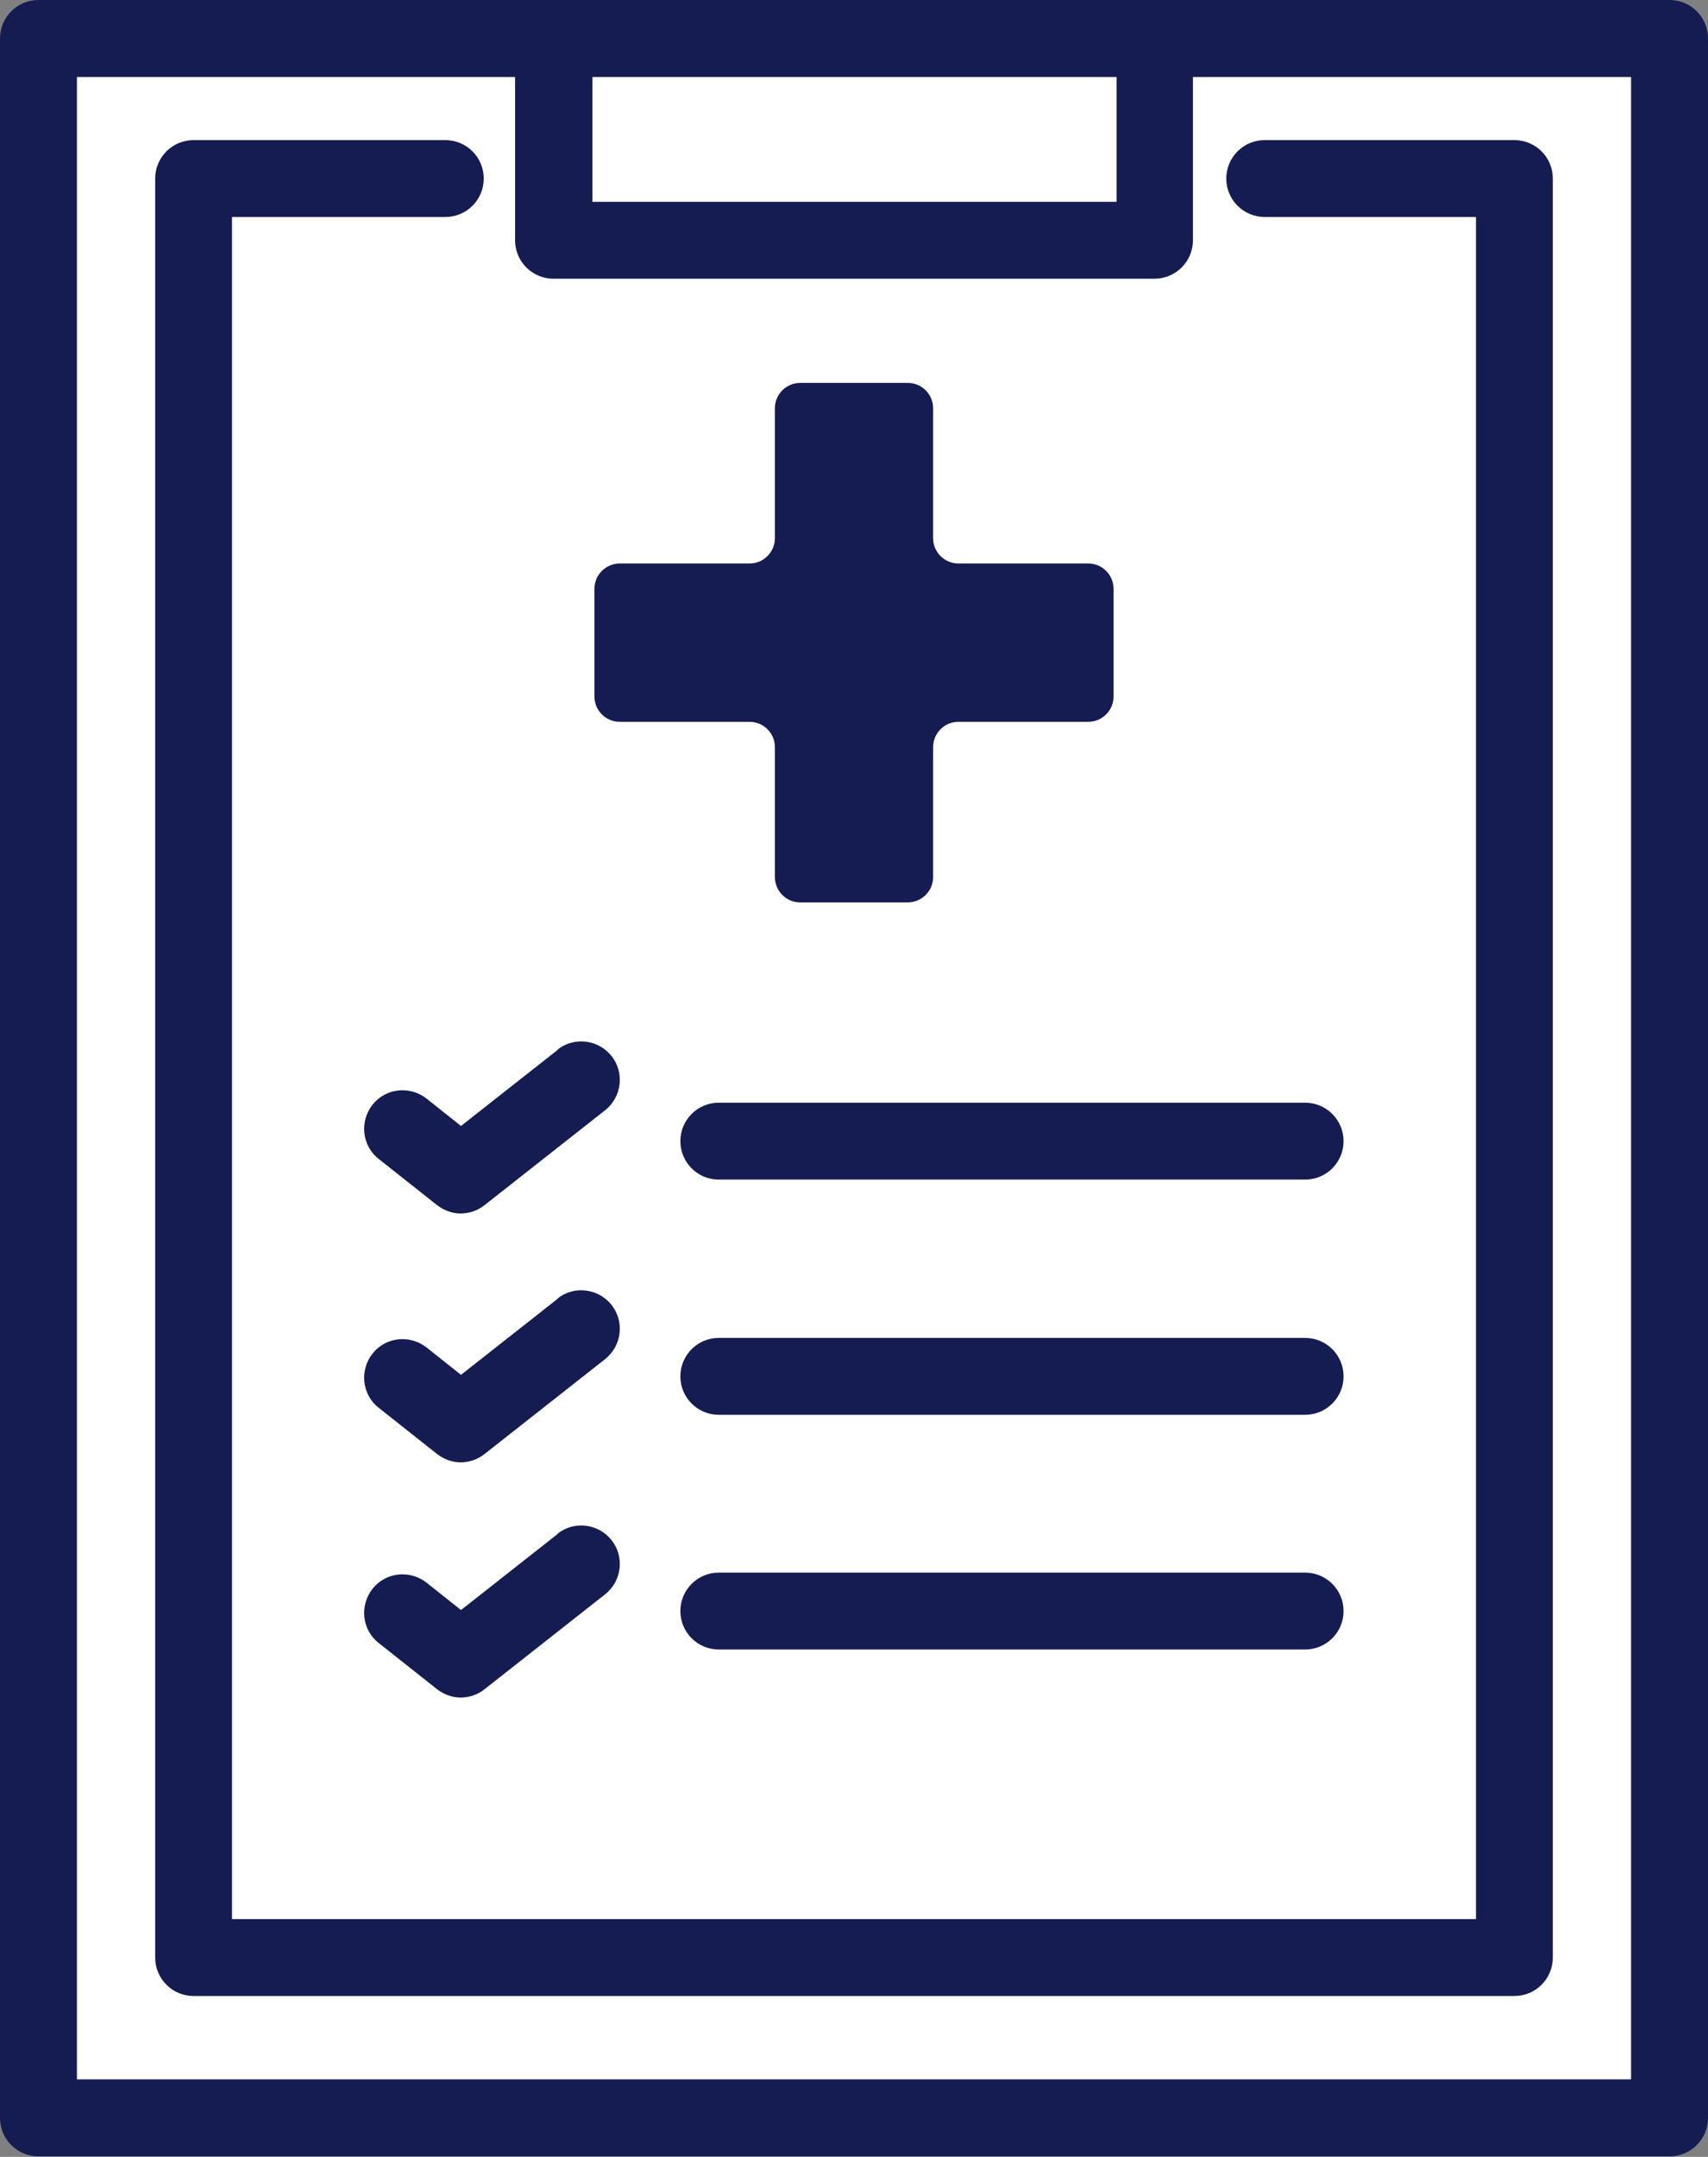 <?xml version="1.0" encoding="UTF-8"?>
<svg id="_レイヤー_2" data-name="レイヤー 2" xmlns="http://www.w3.org/2000/svg" viewBox="0 0 33.79 42.64">
  <rect x="0" y="0" width="33.79" height="42.64" fill="#808080" stroke="none"/>
  <defs>
    <style>
      .cls-1 {
        fill: #fff;
      }

      .cls-2 {
        fill: #151c51;
      }
    </style>
  </defs>
  <g id="_レイヤー_1-2" data-name="レイヤー 1">
    <g>
      <g id="_カルテ" data-name="カルテ">
        <rect class="cls-1" x="1.52" y="1.52" width="30.75" height="39.59"/>
        <g>
          <g>
            <path class="cls-2" d="M14.22,23.32h11.6c.42,0,.76-.34.76-.76s-.34-.76-.76-.76h-11.6c-.42,0-.76.34-.76.76s.34.76.76.76Z"/>
            <path class="cls-2" d="M25.82,26.45h-11.6c-.42,0-.76.34-.76.76s.34.76.76.76h11.6c.42,0,.76-.34.76-.76s-.34-.76-.76-.76Z"/>
            <path class="cls-2" d="M25.82,31.09h-11.6c-.42,0-.76.34-.76.76s.34.76.76.76h11.6c.42,0,.76-.34.76-.76s-.34-.76-.76-.76Z"/>
            <path class="cls-2" d="M11.04,20.75l-1.92,1.51-.68-.54c-.33-.26-.81-.21-1.07.12-.26.33-.21.81.12,1.07l1.15.91c.14.11.31.17.47.17s.33-.05.47-.16l2.39-1.88c.33-.26.39-.74.13-1.07-.26-.33-.74-.39-1.07-.13Z"/>
            <path class="cls-2" d="M11.04,25.67l-1.92,1.51-.68-.54c-.33-.26-.81-.21-1.07.12-.26.33-.21.81.12,1.07l1.15.91c.14.11.31.17.47.17s.33-.05.47-.16l2.39-1.88c.33-.26.39-.74.13-1.07-.26-.33-.74-.39-1.07-.13Z"/>
            <path class="cls-2" d="M11.04,30.32l-1.92,1.51-.68-.54c-.33-.26-.81-.21-1.07.12-.26.33-.21.81.12,1.07l1.15.91c.14.11.31.17.47.17s.33-.05.47-.16l2.39-1.88c.33-.26.39-.74.13-1.07-.26-.33-.74-.39-1.07-.13Z"/>
          </g>
          <g>
            <path class="cls-2" d="M33.03,0H.76c-.42,0-.76.34-.76.76v41.11c0,.42.34.76.76.76h32.27c.42,0,.76-.34.76-.76V.76c0-.42-.34-.76-.76-.76ZM11.71,1.52h10.38s0,.02,0,.03v2.44h-10.37V1.55s0-.02,0-.03ZM32.27,41.11H1.52V1.52h8.67s0,.02,0,.03v3.2c0,.42.34.76.76.76h11.89c.42,0,.76-.34.76-.76V1.55s0-.02,0-.03h8.67v39.59Z"/>
            <path class="cls-2" d="M25.03,4.29h4.17v33.65H4.59V4.29h4.22c.42,0,.76-.34.76-.76s-.34-.76-.76-.76H3.83c-.42,0-.76.34-.76.76v35.17c0,.42.34.76.76.76h26.13c.42,0,.76-.34.76-.76V3.53c0-.42-.34-.76-.76-.76h-4.94c-.42,0-.76.34-.76.76s.34.76.76.76Z"/>
          </g>
        </g>
      </g>
      <path class="cls-2" d="M21.53,11.14h-2.57c-.27,0-.5-.22-.5-.5v-2.57c0-.27-.22-.5-.5-.5h-2.13c-.27,0-.5.22-.5.5v2.57c0,.27-.22.5-.5.5h-2.57c-.27,0-.5.22-.5.5v2.13c0,.27.22.5.5.5h2.57c.27,0,.5.22.5.5v2.57c0,.27.22.5.5.5h2.13c.27,0,.5-.22.5-.5v-2.57c0-.27.22-.5.5-.5h2.57c.27,0,.5-.22.5-.5v-2.13c0-.27-.22-.5-.5-.5Z"/>
    </g>
  </g>
</svg>